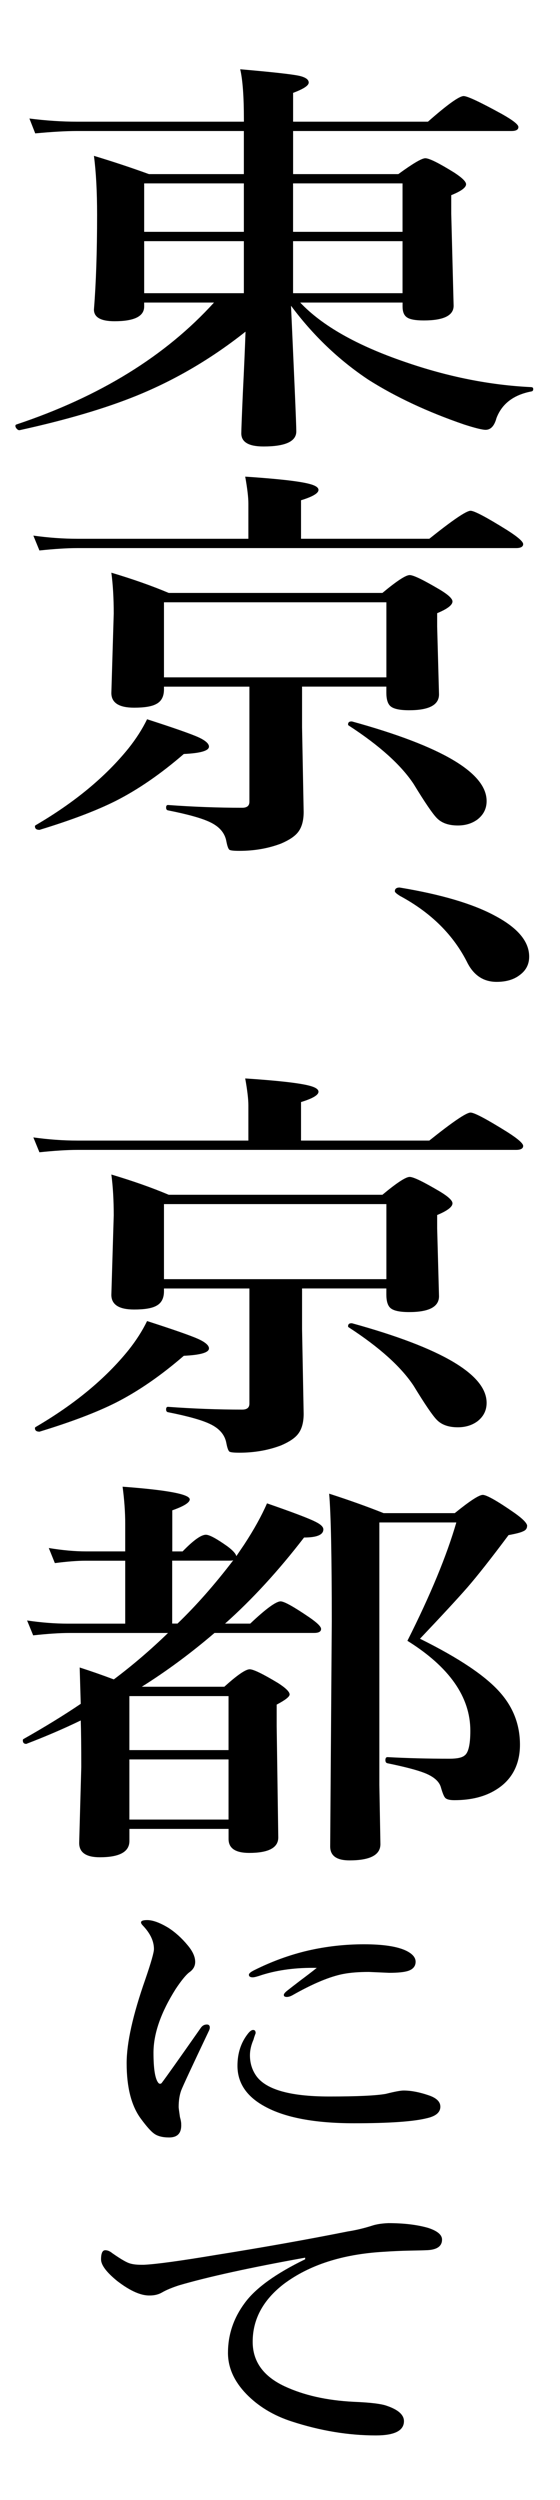 <?xml version="1.0" encoding="UTF-8"?>
<svg id="_レイヤー_2" data-name="レイヤー 2" xmlns="http://www.w3.org/2000/svg" viewBox="0 0 157.51 702.45">
  <defs>
    <style>
      .cls-1 {
        fill: #fff;
      }
    </style>
  </defs>
  <g id="_レイヤー_6" data-name="レイヤー 6">
    <g>
      <rect class="cls-1" width="157.51" height="702.45"/>
      <g>
        <path d="M69.04,93.2c-9.52,7.55-19.71,13.54-30.57,17.96-8.88,3.61-19.86,6.84-32.95,9.71-.25.04-.51-.08-.78-.36s-.41-.57-.41-.86c0-.19.1-.32.3-.39,23.41-7.81,41.93-19.23,55.56-34.25h-19.64v1.12c0,2.75-2.78,4.13-8.33,4.13-3.87,0-5.8-1.1-5.8-3.29.59-7.33.89-16.2.89-26.61,0-6.58-.3-12.11-.89-16.57,5.31,1.6,10.46,3.31,15.47,5.13h26.7v-12.11H21.66c-3.08,0-6.99.22-11.75.67l-1.64-4.18c4.71.6,9.17.89,13.39.89h46.94v-.67c0-6.43-.35-11.12-1.04-14.06,8.98.78,14.5,1.39,16.59,1.84,1.79.41,2.68,1.04,2.68,1.9s-1.46,1.79-4.39,2.9v8.09h37.93c5.45-4.8,8.8-7.2,10.04-7.2,1.04,0,4.61,1.67,10.71,5.02,3.12,1.75,4.69,2.98,4.69,3.68,0,.74-.64,1.12-1.93,1.12h-61.44v12.11h29.6c4.07-2.97,6.59-4.46,7.59-4.46,1.09,0,3.79,1.34,8.11,4.02,2.23,1.45,3.35,2.55,3.35,3.29,0,.93-1.39,1.95-4.17,3.07v5.19l.67,25.88c0,2.75-2.8,4.13-8.41,4.13-2.43,0-4.04-.32-4.83-.95-.74-.56-1.12-1.54-1.12-2.96v-1.12h-28.79c6.15,6.51,15.97,12.07,29.46,16.68,12.05,4.17,23.88,6.53,35.48,7.08.4,0,.6.19.6.56,0,.41-.2.63-.6.67-4.96.97-8.21,3.46-9.74,7.48-.59,2.19-1.61,3.29-3.05,3.29-.94,0-2.97-.5-6.1-1.51-10.26-3.53-19.22-7.72-26.85-12.55-8.33-5.54-15.6-12.48-21.79-20.81.1,2.12.45,9.89,1.04,23.32.3,6.92.45,10.92.45,11.99,0,2.83-3.08,4.24-9.22,4.24-4.17,0-6.25-1.23-6.25-3.68,0-.93.15-4.8.45-11.6.35-6.99.59-12.64.74-16.96ZM68.59,51.53h-28.04v13.61h28.04v-13.61ZM68.59,82.38v-14.62h-28.04v14.62h28.04ZM82.43,51.53v13.61h30.79v-13.61h-30.79ZM82.43,82.38h30.79v-14.62h-30.79v14.62Z"/>
        <path d="M69.86,151.38v-9.93c0-1.71-.3-4.22-.89-7.53,9.02.6,15,1.26,17.93,2.01,1.79.45,2.68,1.02,2.68,1.73,0,.93-1.64,1.9-4.91,2.9v10.82h36.08c6.55-5.24,10.41-7.87,11.6-7.87,1.04,0,4.49,1.82,10.34,5.47,2.98,1.9,4.46,3.2,4.46,3.9,0,.74-.67,1.12-2.01,1.12H21.73c-2.83,0-6.37.22-10.64.67l-1.71-4.18c4.31.6,8.43.89,12.35.89h48.12ZM58.77,209.79c0,1.15-2.36,1.84-7.07,2.06-6.5,5.62-12.87,10-19.12,13.17-5.41,2.72-12.5,5.41-21.27,8.09-.05.04-.12.06-.22.06-.84,0-1.26-.33-1.26-1,0-.11.05-.2.15-.28,10.96-6.4,19.69-13.61,26.18-21.65,2.13-2.68,3.87-5.39,5.21-8.15,7.39,2.38,12.17,4.05,14.36,5.02,2.03.93,3.05,1.82,3.05,2.68ZM84.96,192.94v11.44l.45,23.76c0,2.49-.55,4.41-1.64,5.75-.89,1.12-2.46,2.16-4.69,3.12-3.62,1.38-7.54,2.06-11.75,2.06-1.64,0-2.58-.11-2.83-.33-.3-.26-.57-1.02-.82-2.29-.4-2.34-1.91-4.15-4.54-5.41-2.28-1.12-6.25-2.23-11.9-3.35-.35-.07-.52-.33-.52-.78,0-.48.17-.73.52-.73,7.14.52,14.11.78,20.9.78,1.34,0,2.01-.56,2.01-1.67v-32.36h-24.03v.78c0,2.01-.74,3.38-2.23,4.13-1.24.67-3.3,1-6.17,1-4.27,0-6.4-1.38-6.4-4.13l.67-22.31c0-4.28-.22-8.11-.67-11.49,6,1.79,11.38,3.68,16.14,5.69h60.1c4.02-3.35,6.57-5.02,7.66-5.02s3.89,1.38,8.55,4.13c2.33,1.41,3.5,2.51,3.5,3.29,0,1-1.44,2.1-4.31,3.29v3.79l.52,19.02c0,2.98-2.8,4.46-8.41,4.46-2.68,0-4.44-.39-5.28-1.17-.74-.67-1.12-1.92-1.12-3.74v-1.73h-23.73ZM108.68,190.32v-21.09h-62.56v21.09h62.56ZM136.87,225.08c0,2.12-.87,3.85-2.6,5.19-1.54,1.12-3.37,1.67-5.5,1.67-2.58,0-4.54-.69-5.88-2.06-1.19-1.19-3.37-4.39-6.55-9.6-3.52-5.32-9.59-10.79-18.22-16.4-.15-.07-.22-.19-.22-.33,0-.56.3-.84.89-.84h.22c25.24,6.96,37.86,14.41,37.86,22.37Z"/>
        <path d="M112.4,251.66c-.89-.56-1.34-.97-1.34-1.23,0-.71.45-1.06,1.34-1.06,11.65,1.93,20.55,4.56,26.7,7.87,6.5,3.42,9.74,7.27,9.74,11.55,0,2.16-.89,3.89-2.68,5.19-1.64,1.26-3.79,1.9-6.47,1.9-3.57,0-6.27-1.71-8.11-5.13-3.92-7.96-10.31-14.32-19.19-19.08Z"/>
        <path d="M69.86,320.47v-9.93c0-1.71-.3-4.22-.89-7.53,9.02.6,15,1.26,17.93,2.01,1.79.45,2.68,1.02,2.68,1.73,0,.93-1.64,1.9-4.91,2.9v10.82h36.08c6.55-5.24,10.41-7.87,11.6-7.87,1.04,0,4.49,1.82,10.34,5.47,2.98,1.9,4.46,3.2,4.46,3.9,0,.74-.67,1.12-2.01,1.12H21.73c-2.83,0-6.37.22-10.64.67l-1.71-4.18c4.31.6,8.43.89,12.35.89h48.12ZM58.77,378.88c0,1.15-2.36,1.84-7.07,2.06-6.5,5.62-12.87,10-19.12,13.17-5.41,2.72-12.5,5.41-21.27,8.09-.05.04-.12.06-.22.06-.84,0-1.26-.33-1.26-1,0-.11.05-.2.15-.28,10.96-6.4,19.69-13.61,26.18-21.65,2.13-2.68,3.87-5.39,5.21-8.15,7.39,2.38,12.17,4.05,14.36,5.02,2.03.93,3.05,1.82,3.05,2.68ZM84.96,362.04v11.44l.45,23.76c0,2.49-.55,4.41-1.64,5.75-.89,1.12-2.46,2.16-4.69,3.12-3.62,1.38-7.54,2.06-11.75,2.06-1.64,0-2.58-.11-2.83-.33-.3-.26-.57-1.02-.82-2.29-.4-2.34-1.91-4.15-4.54-5.41-2.28-1.12-6.25-2.23-11.9-3.35-.35-.07-.52-.33-.52-.78,0-.48.17-.73.52-.73,7.14.52,14.11.78,20.9.78,1.34,0,2.01-.56,2.01-1.67v-32.36h-24.03v.78c0,2.01-.74,3.38-2.23,4.13-1.24.67-3.3,1-6.17,1-4.27,0-6.4-1.38-6.4-4.13l.67-22.31c0-4.28-.22-8.11-.67-11.49,6,1.79,11.38,3.68,16.14,5.69h60.1c4.02-3.35,6.57-5.02,7.66-5.02s3.89,1.38,8.55,4.13c2.33,1.41,3.5,2.51,3.5,3.29,0,1-1.44,2.1-4.31,3.29v3.79l.52,19.02c0,2.98-2.8,4.46-8.41,4.46-2.68,0-4.44-.39-5.28-1.17-.74-.67-1.12-1.92-1.12-3.74v-1.73h-23.73ZM108.68,359.41v-21.09h-62.56v21.09h62.56ZM136.87,394.17c0,2.12-.87,3.85-2.6,5.19-1.54,1.12-3.37,1.67-5.5,1.67-2.58,0-4.54-.69-5.88-2.06-1.19-1.19-3.37-4.39-6.55-9.6-3.52-5.32-9.59-10.79-18.22-16.4-.15-.07-.22-.19-.22-.33,0-.56.3-.84.89-.84h.22c25.24,6.96,37.86,14.41,37.86,22.37Z"/>
        <path d="M63.24,456.19h7.14c4.41-4.17,7.26-6.25,8.55-6.25.99,0,3.67,1.49,8.03,4.46,2.23,1.53,3.35,2.62,3.35,3.29,0,.74-.65,1.12-1.93,1.12h-28.04c-6.65,5.69-13.46,10.73-20.46,15.12h23.21c3.62-3.27,6-4.91,7.14-4.91,1.04,0,3.72,1.3,8.03,3.9,2.13,1.38,3.2,2.44,3.2,3.18,0,.63-1.22,1.58-3.64,2.85v6.02l.45,31.3c0,2.9-2.73,4.35-8.18,4.35-3.87,0-5.8-1.3-5.8-3.9v-2.85h-27.89v3.4c0,3.05-2.78,4.57-8.33,4.57-3.87,0-5.8-1.34-5.8-4.02l.59-21.31c0-5.8-.05-10.17-.15-13.11-4.76,2.31-9.82,4.48-15.17,6.53-.05.04-.1.06-.15.06-.64,0-.97-.33-.97-1,0-.19.07-.32.22-.39,6.05-3.42,11.4-6.71,16.07-9.87l-.3-10.21c3.12,1,6.32,2.12,9.6,3.35,5.25-3.94,10.34-8.29,15.25-13.05h-27.74c-2.68,0-6.08.22-10.19.67l-1.71-4.18c4.07.6,7.88.89,11.46.89h16.14v-17.68h-11.16c-2.28,0-5.16.22-8.63.67l-1.71-4.24c3.82.63,7.31.95,10.49.95h11.01v-7.75c0-3.27-.25-6.75-.74-10.43,12.59.93,18.89,2.12,18.89,3.57,0,.89-1.64,1.92-4.91,3.07v11.55h2.9c3.02-3.12,5.21-4.69,6.55-4.69.99,0,3.02,1.1,6.1,3.29,1.49,1.12,2.31,2.03,2.46,2.73l2.23-3.29c2.73-4.17,4.86-8.01,6.4-11.55,7.19,2.49,11.7,4.2,13.54,5.13,1.54.74,2.31,1.47,2.31,2.18,0,1.53-1.81,2.29-5.43,2.29-7.19,9.34-14.6,17.41-22.24,24.21ZM64.28,491.73v-15.17h-27.89v15.17h27.89ZM64.28,511.25v-16.9h-27.89v16.9h27.89ZM49.92,456.19c5.26-5.06,10.49-10.99,15.69-17.8-.2.08-.59.11-1.19.11h-15.99v17.68h1.49ZM148.25,428.75c0,.71-.37,1.21-1.12,1.51-.64.33-2.01.69-4.09,1.06-4.86,6.51-8.73,11.42-11.6,14.73-2.73,3.12-7.17,7.92-13.31,14.39,11.06,5.47,18.62,10.56,22.69,15.29,3.62,4.17,5.43,9,5.43,14.5s-2.23,9.86-6.69,12.61c-3.12,1.97-7.04,2.96-11.75,2.96-1.34,0-2.21-.22-2.6-.67-.35-.37-.74-1.34-1.19-2.9-.45-1.67-1.98-3.03-4.61-4.07-2.08-.82-5.55-1.73-10.41-2.73-.4-.07-.6-.37-.6-.89,0-.56.2-.84.6-.84,5.45.3,11.28.45,17.48.45,2.08,0,3.47-.3,4.17-.89,1.09-.74,1.64-3.07,1.64-6.97,0-9.48-5.9-17.91-17.7-25.27,6.5-12.9,11.08-23.99,13.76-33.25h-21.65v73.81l.3,16.57c0,3.05-2.9,4.57-8.7,4.57-3.62,0-5.43-1.3-5.43-3.91l.45-63.26c0-18.33-.25-30.29-.74-35.87,5.65,1.82,10.76,3.65,15.32,5.47h20.01c4.21-3.42,6.84-5.13,7.88-5.13s4.04,1.67,8.85,5.02c2.43,1.71,3.64,2.96,3.64,3.74Z"/>
        <path d="M58.76,570.6c-4.72,9.93-7.32,15.52-7.8,16.77-.48,1.34-.71,2.89-.71,4.66,0,.22.12,1.15.36,2.78.24.85.36,1.51.36,2,.12,2.51-1.01,3.76-3.39,3.76-1.87,0-3.29-.37-4.28-1.11-.87-.63-2.08-1.99-3.63-4.09-2.7-3.6-4.05-8.82-4.05-15.67,0-5.73,1.75-13.57,5.24-23.52,1.63-4.75,2.44-7.6,2.44-8.55,0-2.24-1.05-4.44-3.15-6.63-.32-.33-.48-.61-.48-.86,0-.44.57-.65,1.73-.65,1.55,0,3.49.7,5.83,2.09,2.02,1.28,3.89,2.96,5.59,5.03,1.39,1.66,2.08,3.21,2.08,4.62,0,1.23-.58,2.22-1.73,2.99-.95.76-2.2,2.3-3.75,4.62-4.17,6.6-6.25,12.57-6.25,17.92,0,4.55.46,7.38,1.37,8.47.12.16.28.25.48.25s.36-.08.48-.25c1.07-1.39,4.72-6.53,10.95-15.42.44-.65,1.01-.98,1.73-.98.56,0,.83.29.83.86,0,.25-.08.55-.24.9ZM71.91,571.21c0,.06-.08.29-.24.7-.16.44-.28.82-.36,1.15-.68,1.55-1.01,3.03-1.01,4.42,0,1.99.5,3.78,1.49,5.36,2.54,4.15,9.48,6.22,20.83,6.22,7.85,0,13.15-.25,15.89-.74,2.5-.63,4.17-.94,5-.94,2.1,0,4.46.45,7.08,1.35,2.18.74,3.27,1.8,3.27,3.19,0,1.58-1.25,2.66-3.75,3.23-3.81.96-10.65,1.43-20.53,1.43-11.11,0-19.52-1.6-25.23-4.79-5.04-2.78-7.56-6.57-7.56-11.37,0-3.57,1.01-6.61,3.03-9.12.52-.63.97-.94,1.37-.94.48,0,.71.29.71.86ZM89.11,552.92c-5.75-.11-10.91.56-15.47,2-1.27.44-2.12.66-2.56.66-.71,0-1.07-.25-1.07-.74,0-.35.5-.78,1.49-1.27,4.96-2.48,10.02-4.32,15.17-5.52,5.12-1.17,10.35-1.76,15.71-1.76s9.34.6,11.84,1.8c1.79.87,2.68,1.91,2.68,3.11s-.68,2.07-2.02,2.54c-1.11.38-2.92.57-5.42.57l-5.71-.25c-2.82,0-5.22.19-7.2.57-3.81.74-8.57,2.73-14.28,5.97-.59.33-1.13.49-1.61.49-.56,0-.83-.19-.83-.57,0-.27.28-.64.83-1.1.71-.57,1.98-1.55,3.81-2.95,1.9-1.42,3.45-2.6,4.64-3.56Z"/>
        <path d="M85.83,634.79v-.45c-15.43,2.78-27.25,5.37-35.46,7.77-1.94.63-3.49,1.27-4.64,1.92-1.03.63-2.22.94-3.57.94-2.5.08-5.57-1.28-9.22-4.09-3.01-2.46-4.52-4.47-4.52-6.05,0-1.72.4-2.58,1.19-2.58.63,0,1.29.27,1.96.82,2.1,1.47,3.65,2.4,4.64,2.78.87.33,2.02.49,3.45.49h.83c3.45-.16,10.23-1.09,20.35-2.78,13.17-2.1,25.51-4.3,37.01-6.59,2.26-.35,4.5-.89,6.72-1.59,1.19-.41,2.74-.66,4.64-.74,4.4,0,8.15.45,11.25,1.35,2.58.85,3.87,1.94,3.87,3.27,0,1.94-1.51,2.93-4.52,2.99-.44.03-2.04.07-4.82.12-2.3.05-4.7.16-7.2.33-11.5.68-20.83,3.7-27.97,9.04-5.83,4.5-8.75,9.91-8.75,16.24,0,5.51,2.97,9.67,8.93,12.48,5.43,2.54,11.92,4,19.46,4.38,4.72.19,7.85.57,9.4,1.15,3.17,1.09,4.76,2.52,4.76,4.29,0,2.67-2.64,4.01-7.91,4.01-7.74,0-15.63-1.31-23.68-3.93-5.12-1.66-9.36-4.23-12.73-7.69-3.45-3.57-5.18-7.43-5.18-11.58,0-5.13,1.59-9.82,4.76-14.07,3.05-4.15,8.71-8.22,16.96-12.23Z"/>
      </g>
    </g>
  </g>
</svg>